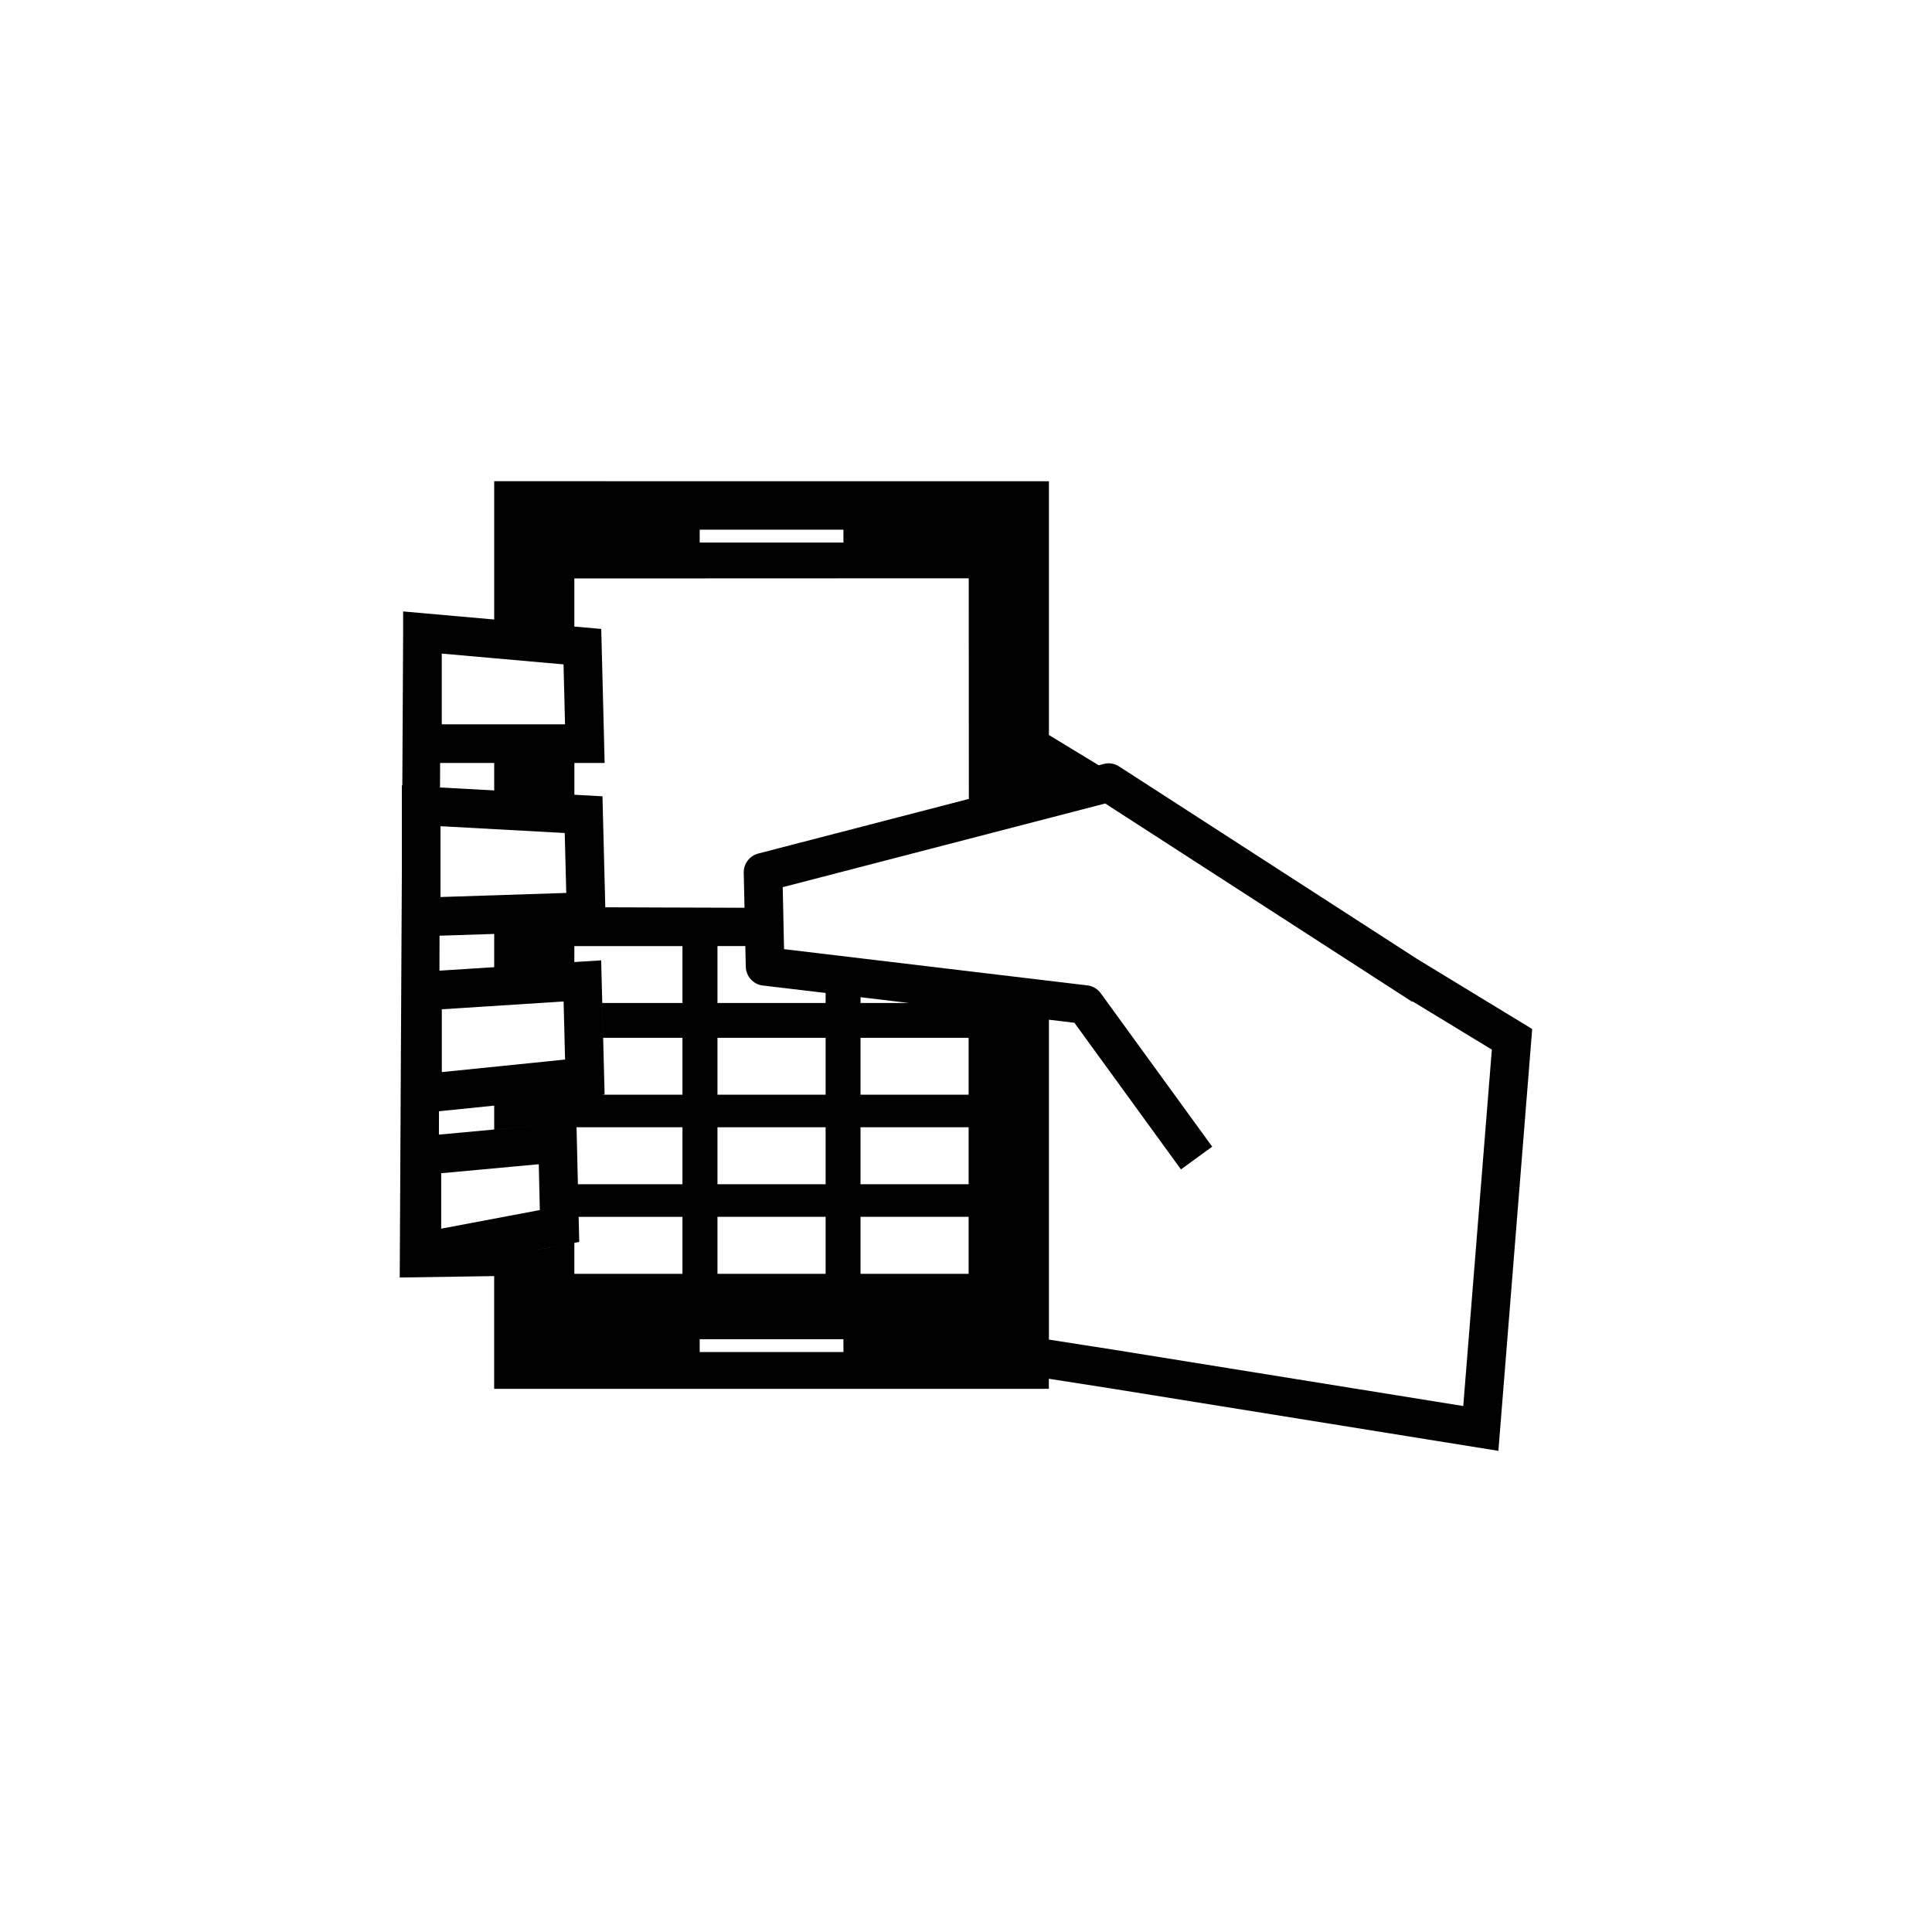 <?xml version="1.0" encoding="utf-8"?>
<!-- Generator: Adobe Illustrator 16.0.0, SVG Export Plug-In . SVG Version: 6.00 Build 0)  -->
<!DOCTYPE svg PUBLIC "-//W3C//DTD SVG 1.1//EN" "http://www.w3.org/Graphics/SVG/1.1/DTD/svg11.dtd">
<svg version="1.1" xmlns="http://www.w3.org/2000/svg" xmlns:xlink="http://www.w3.org/1999/xlink" x="0px" y="0px" width="50px"
	 height="50px" viewBox="0 0 50 50" enable-background="new 0 0 50 50" xml:space="preserve">
<g id="_x31_">
</g>
<g id="_x32_">
</g>
<g id="Layer_3">
</g>
<g id="Layer_4">
</g>
<g id="Layer_5">
</g>
<g id="Layer_6">
</g>
<g id="Layer_7">
</g>
<g id="Layer_8">
</g>
<g id="Layer_9">
</g>
<g id="Layer_10">
</g>
<g id="Layer_11">
</g>
<g id="Layer_12">
</g>
<g id="Layer_13">
</g>
<g id="Layer_14">
</g>
<g id="Layer_15">
</g>
<g id="Layer_16">
</g>
<g id="Layer_17">
</g>
<g id="Layer_19">
</g>
<g id="Layer_20">
</g>
<g id="Layer_21">
</g>
<g id="Layer_22">
</g>
<g id="Layer_23">
</g>
<g id="Layer_24">
</g>
<g id="Layer_25">
</g>
<g id="Layer_26">
</g>
<g id="Layer_27">
</g>
<g id="Layer_28">
</g>
<g id="Layer_29">
</g>
<g id="Layer_30">
</g>
<g id="Layer_31">
</g>
<g id="Layer_32">
</g>
<g id="Layer_33">
</g>
<g id="Layer_34">
</g>
<g id="Layer_35">
</g>
<g id="Layer_36">
</g>
<g id="Layer_37">
	<path d="M36.669,24.814l-7.708-4.979c-0.118-0.076-0.261-0.1-0.397-0.064l-0.13,0.034l-1.288-0.783v-6.568H12.79v3.579
		l-2.357-0.209v0.584l-0.021,3.918H10.4v2.257l-0.055,10.479l2.444-0.037v2.917h14.355v-0.26l1.544,0.241l10.09,1.625l0.875-10.917
		L36.669,24.814z M18.108,13.708h3.72v0.334h-3.72V13.708z M14.864,19.745h0.784l-0.088-3.468l-0.696-0.062v-1.245l10.207-0.004
		l0.003,5.71l-5.452,1.414c-0.224,0.059-0.379,0.264-0.374,0.495l0.02,0.908l-3.603-0.012l0.015,0.595l-0.088-3.468l-2.414-0.132
		l1.687,0.092V19.745z M18.568,30.648v-1.475h2.799v1.475H18.568z M21.367,31.491v1.475h-2.799v-1.475H21.367z M18.568,28.331
		v-1.472h2.799v1.472H18.568z M18.568,25.958v-1.474h0.721l0.012,0.535c0.006,0.249,0.193,0.456,0.44,0.486l1.626,0.193v0.259
		H18.568z M14.624,27.421l-3.19,0.325V26.12l3.152-0.202L14.624,27.421z M14.655,23.109L11.4,23.215v-1.833l3.215,0.176
		L14.655,23.109z M11.433,16.915l3.151,0.279l0.039,1.551h-3.19V16.915z M11.39,19.745h1.4v0.711l-1.402-0.076L11.39,19.745z
		 M11.375,24.216l1.415-0.046v0.86l-1.417,0.091L11.375,24.216z M11.361,28.759l1.429-0.146v0.618l2.128-0.196l-3.559,0.329
		L11.361,28.759z M11.418,31.798v-1.435l2.525-0.233l0.028,1.186L11.418,31.798z M17.662,32.966h-2.798v-0.801l-0.96,0.182v-0.001
		l1.087-0.205l-0.016-0.649h2.687V32.966z M17.662,30.648h-2.706l0.002,0.09l-0.037-1.564h2.741V30.648z M17.662,25.958h-2.075
		l0.023,0.901h2.052v1.472h-2.101l-0.551,0.056l0.637-0.064l-0.089-3.469l-0.694,0.044v-0.413h2.798V25.958z M21.828,34.991h-3.72
		v-0.333h3.72V34.991z M25.068,32.966h-2.798v-1.475h2.798V32.966z M25.068,30.648h-2.798v-1.475h2.798V30.648z M25.068,28.331
		h-2.798v-1.472h2.798V28.331z M22.271,25.958v-0.15l1.259,0.15H22.271z M37.869,36.388l-9.025-1.454l-1.698-0.265V26.39
		l0.659,0.079l2.758,3.795l0.809-0.588l-2.886-3.972c-0.082-0.112-0.207-0.187-0.345-0.202l-7.85-0.938l-0.034-1.604l8.346-2.166
		l7.944,5.132l0.007-0.012l2.055,1.25L37.869,36.388z"/>
</g>
<g id="Layer_38">
</g>
<g id="Layer_39">
</g>
<g id="Layer_40">
</g>
<g id="Layer_41">
</g>
<g id="Layer_42">
</g>
<g id="Layer_43">
</g>
<g id="Layer_44">
</g>
<g id="Layer_45">
</g>
<g id="Layer_46">
</g>
<g id="Layer_47">
</g>
<g id="Layer_48">
</g>
<g id="Layer_49">
</g>
<g id="Layer_50">
</g>
<g id="Layer_51">
</g>
<g id="Layer_52">
</g>
<g id="Layer_53">
</g>
<g id="Layer_57">
</g>
<g id="Layer_54">
</g>
<g id="Layer_55">
</g>
<g id="Layer_56">
</g>
<g id="Layer_59">
</g>
<g id="Layer_60">
</g>
<g id="Layer_61">
</g>
<g id="Layer_62">
</g>
<g id="Layer_63">
</g>
<g id="Layer_64">
</g>
<g id="Layer_65">
</g>
<g id="Layer_66">
</g>
<g id="Layer_67">
</g>
<g id="Layer_68">
</g>
<g id="Layer_69">
</g>
<g id="Layer_70">
</g>
<g id="Layer_71">
</g>
<g id="Layer_72">
</g>
<g id="Layer_73">
</g>
<g id="Layer_74">
</g>
<g id="Layer_75">
</g>
<g id="Layer_76">
</g>
<g id="Layer_77">
</g>
<g id="Layer_78">
</g>
<g id="Layer_79">
</g>
<g id="Layer_80">
</g>
<g id="Layer_81">
</g>
<g id="Layer_82">
</g>
<g id="Layer_83">
</g>
<g id="Layer_84">
</g>
<g id="Layer_85">
</g>
<g id="Layer_86">
</g>
<g id="Layer_87">
</g>
<g id="Layer_88">
</g>
<g id="Layer_89">
</g>
<g id="Layer_90">
</g>
<g id="Layer_91">
</g>
<g id="Layer_92">
</g>
<g id="Layer_93">
</g>
<g id="Layer_94">
</g>
<g id="Layer_95">
</g>
<g id="Layer_96">
</g>
<g id="Layer_97">
</g>
<g id="Layer_98">
</g>
<g id="Layer_99">
</g>
<g id="Layer_100">
</g>
<g id="Layer_101">
</g>
<g id="text">
</g>
</svg>
